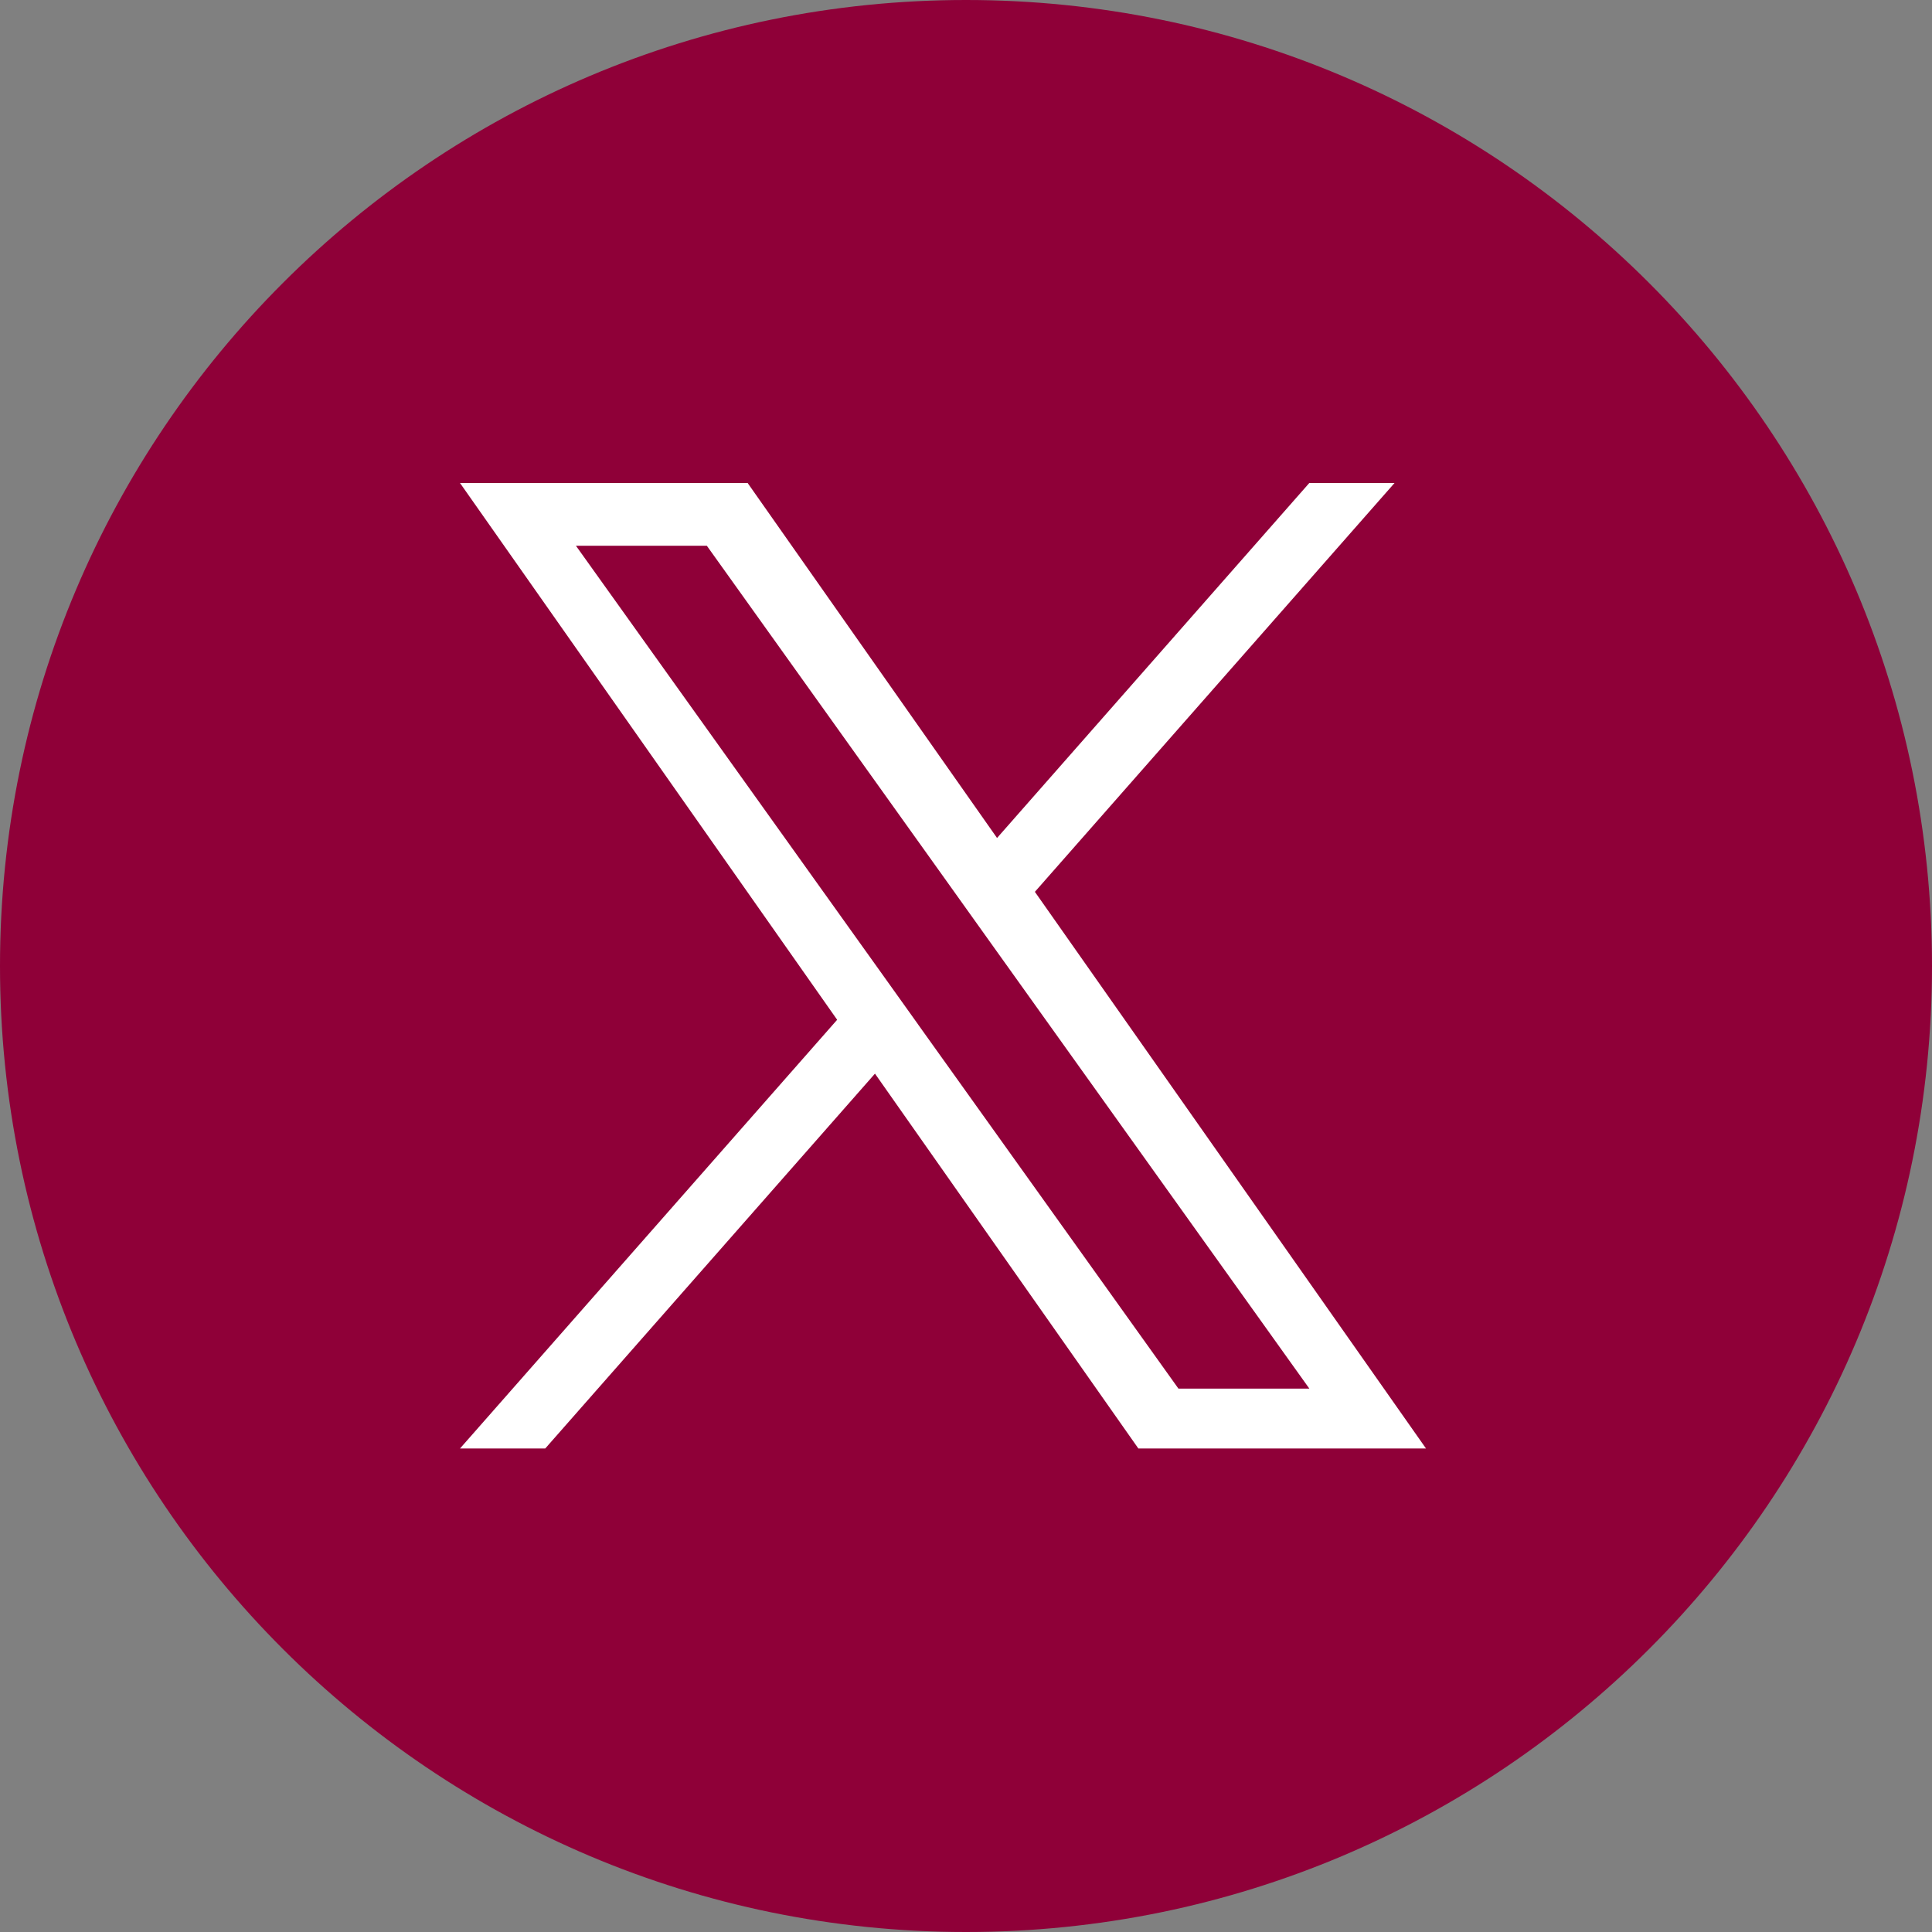 <svg width="42" height="42" viewBox="0 0 42 42" fill="none" xmlns="http://www.w3.org/2000/svg">
<rect x="0" y="0" width="42" height="42" fill="#808080" stroke="none"/>
<path d="M42 21C42 32.598 32.598 42 21 42C9.402 42 0 32.598 0 21C0 9.402 9.401 0 21 0C32.599 0 42 9.402 42 21Z" fill="#8F0038"/>
<g clip-path="url(#clip0_845_24048)">
<path d="M22.498 19.387L30.316 10.5H28.463L21.675 18.217L16.253 10.5H10L18.199 22.169L10 31.489H11.853L19.021 23.34L24.747 31.489H31L22.497 19.387H22.498ZM19.96 22.272L19.13 21.11L12.52 11.864H15.366L20.7 19.326L21.53 20.488L28.464 30.187H25.618L19.96 22.273V22.272Z" fill="white"/>
</g>
<defs>
<clipPath id="clip0_845_24048">
<rect width="21" height="21" fill="white" transform="translate(10 10.5)"/>
</clipPath>
</defs>
</svg>
